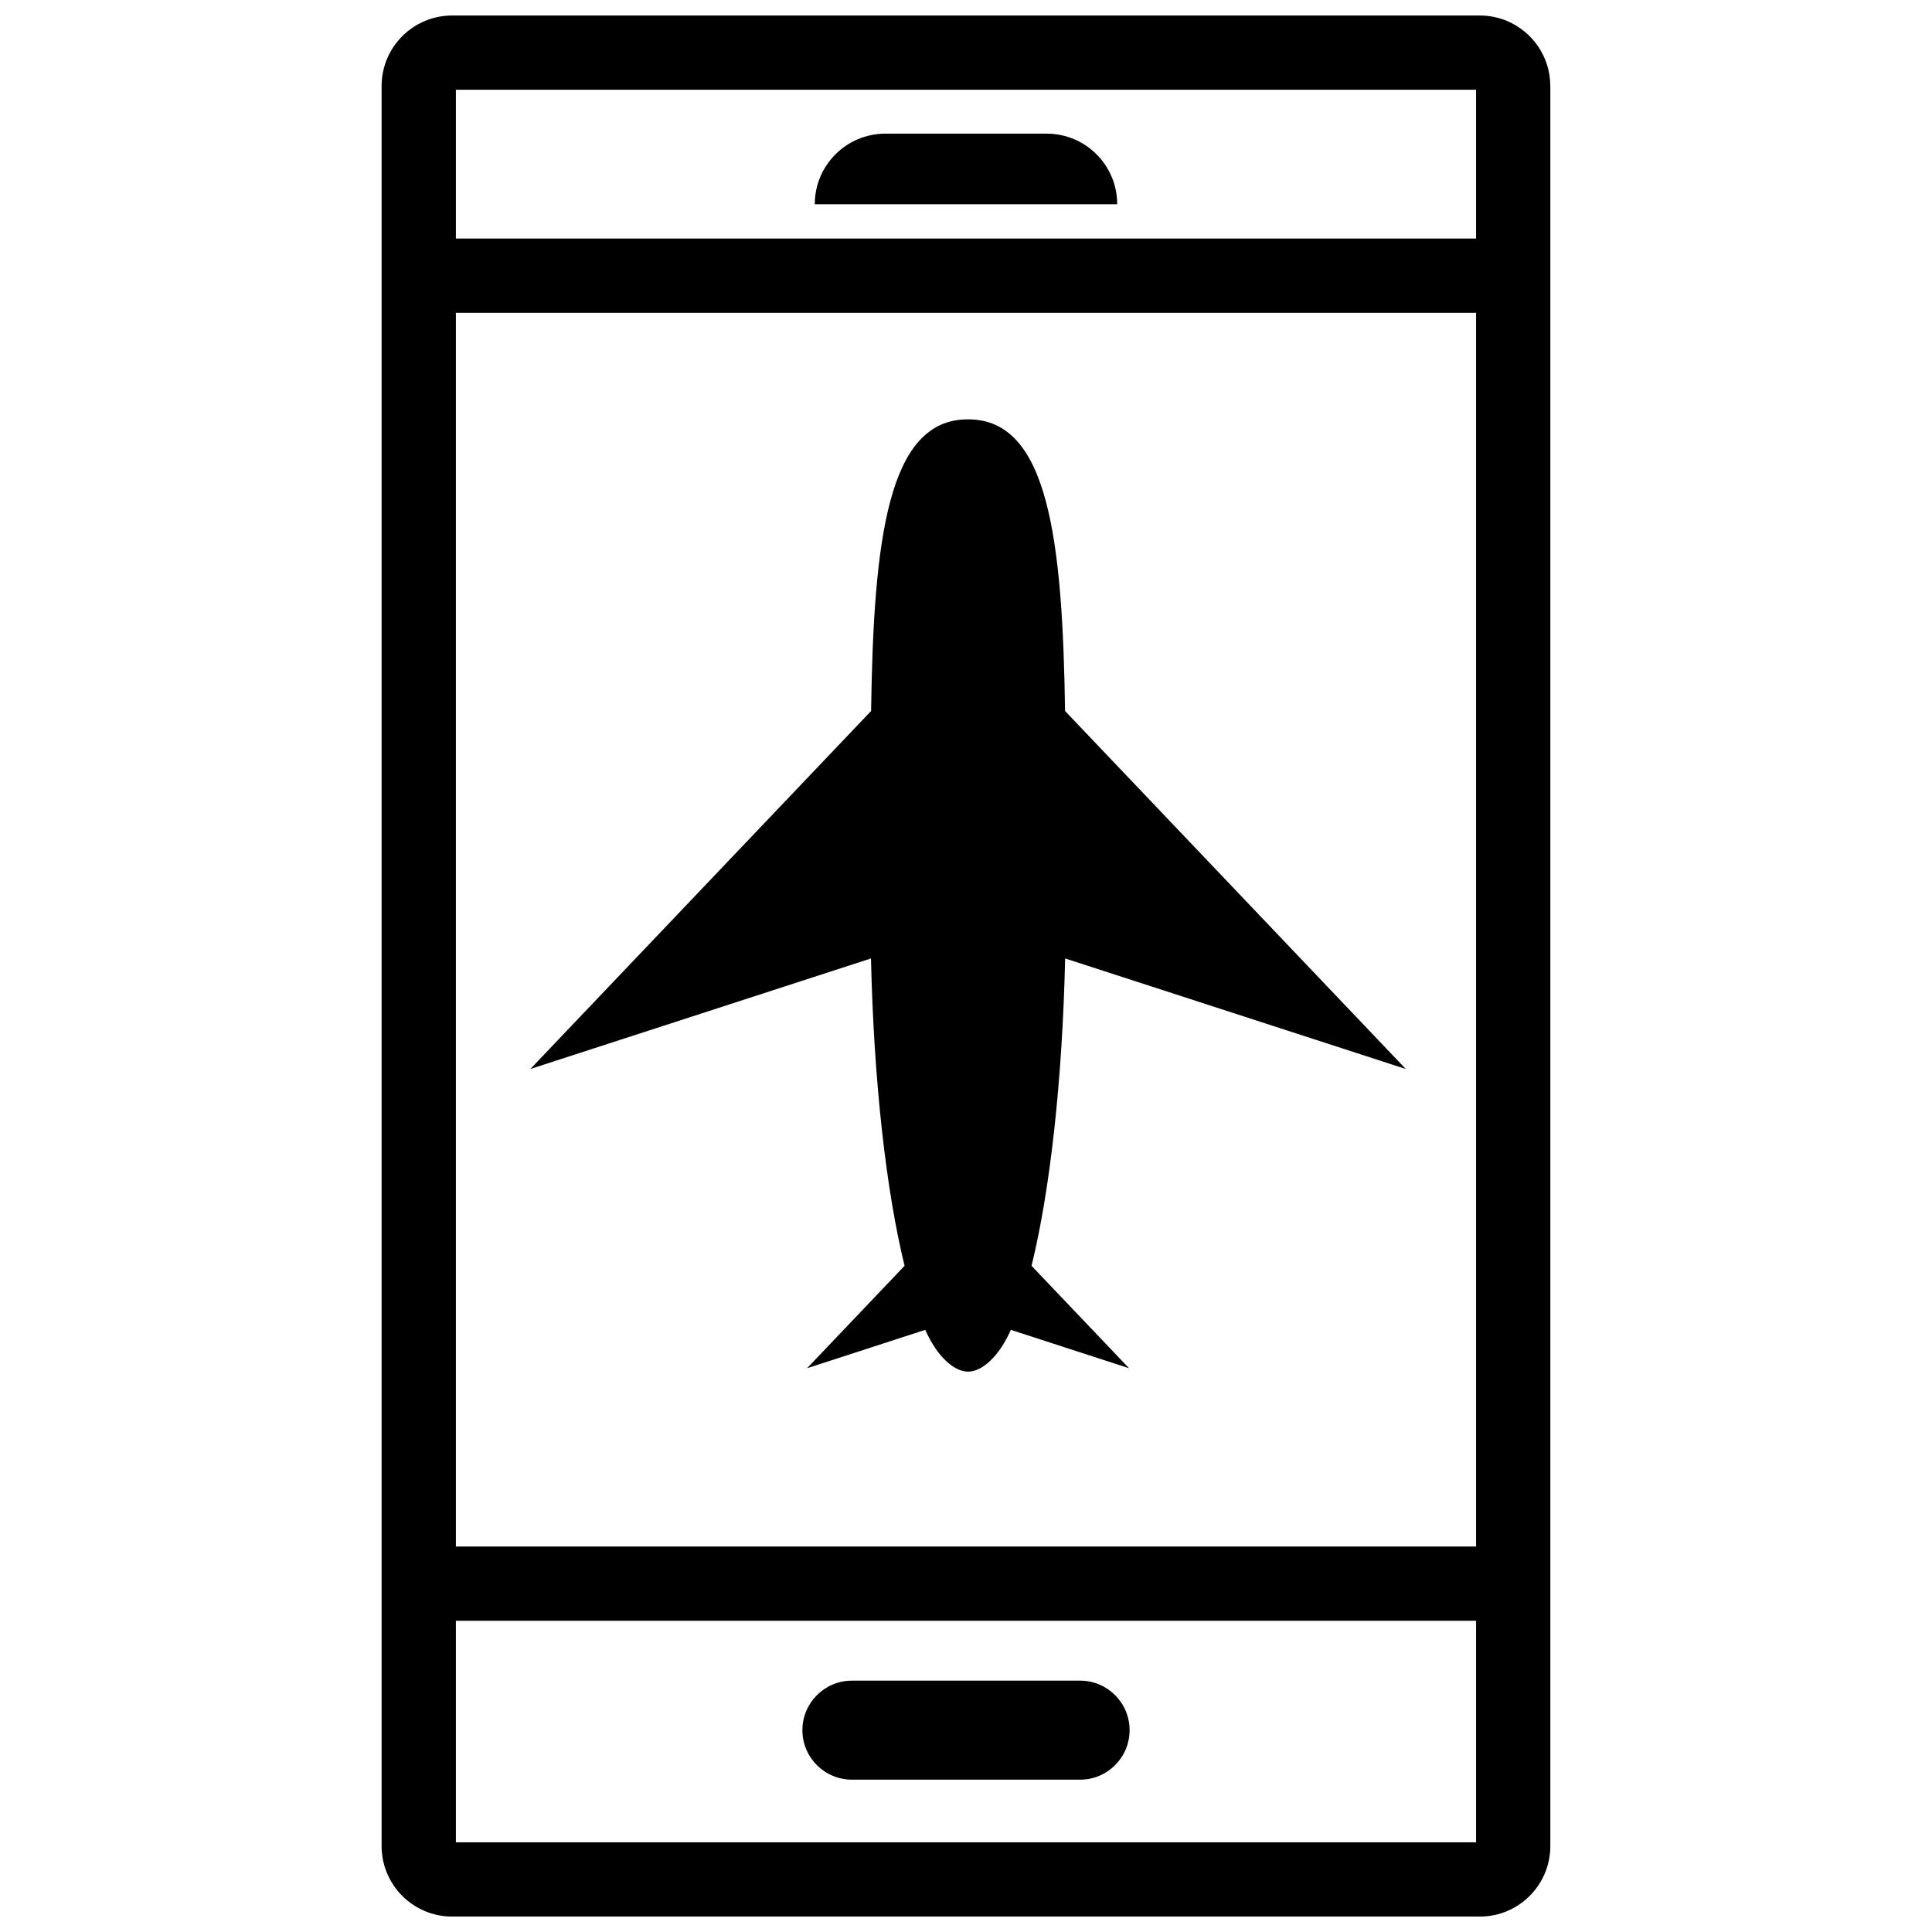 <?xml version="1.0" encoding="UTF-8"?>
<!-- Uploaded to: ICON Repo, www.svgrepo.com, Generator: ICON Repo Mixer Tools -->
<svg width="800px" height="800px" version="1.1" viewBox="144 144 512 512" xmlns="http://www.w3.org/2000/svg">
 <defs>
  <clipPath id="a">
   <path d="m245 148.09h310v503.81h-310z"/>
  </clipPath>
 </defs>
 <g clip-path="url(#a)">
  <path d="m440.07 198.13h-80.145c0-10.34 8.383-18.711 18.711-18.711h42.734c10.332-0.004 18.699 8.371 18.699 18.711zm-70.305 417.5h60.469c7.246 0 13.121-5.875 13.121-13.121s-5.875-13.121-13.121-13.121l-60.469 0.004c-7.246 0-13.121 5.875-13.121 13.121 0 7.242 5.875 13.117 13.121 13.117zm185.09-448.82v466.4c0 10.332-8.375 18.707-18.703 18.707l-272.32-0.004c-10.328 0-18.703-8.375-18.703-18.707v-466.39c0-10.332 8.367-18.707 18.703-18.707h272.32c2.562 0 5.004 0.52 7.231 1.449 6.734 2.832 11.465 9.488 11.465 17.258zm-19.68 406.71h-270.36v58.707h270.36zm0-346.62h-270.36v326.94h270.36zm0-59.121h-270.36v39.441h270.36zm-108.9 230.22 90.273 29.293-90.293-94.867c-0.676-45.402-4.43-77.293-25.625-77.293h-0.082-0.086c-21.199-0.004-24.949 31.891-25.617 77.293l-90.293 94.867 90.266-29.293c0.75 32.793 4.039 61.621 8.902 81.449l-25.836 27.145 31.316-10.168c3.144 7.109 7.637 11.059 11.348 11.078 3.703-0.02 8.195-3.969 11.34-11.078l31.316 10.168-25.832-27.137c4.863-19.836 8.152-48.664 8.902-81.457z"/>
 </g>
</svg>